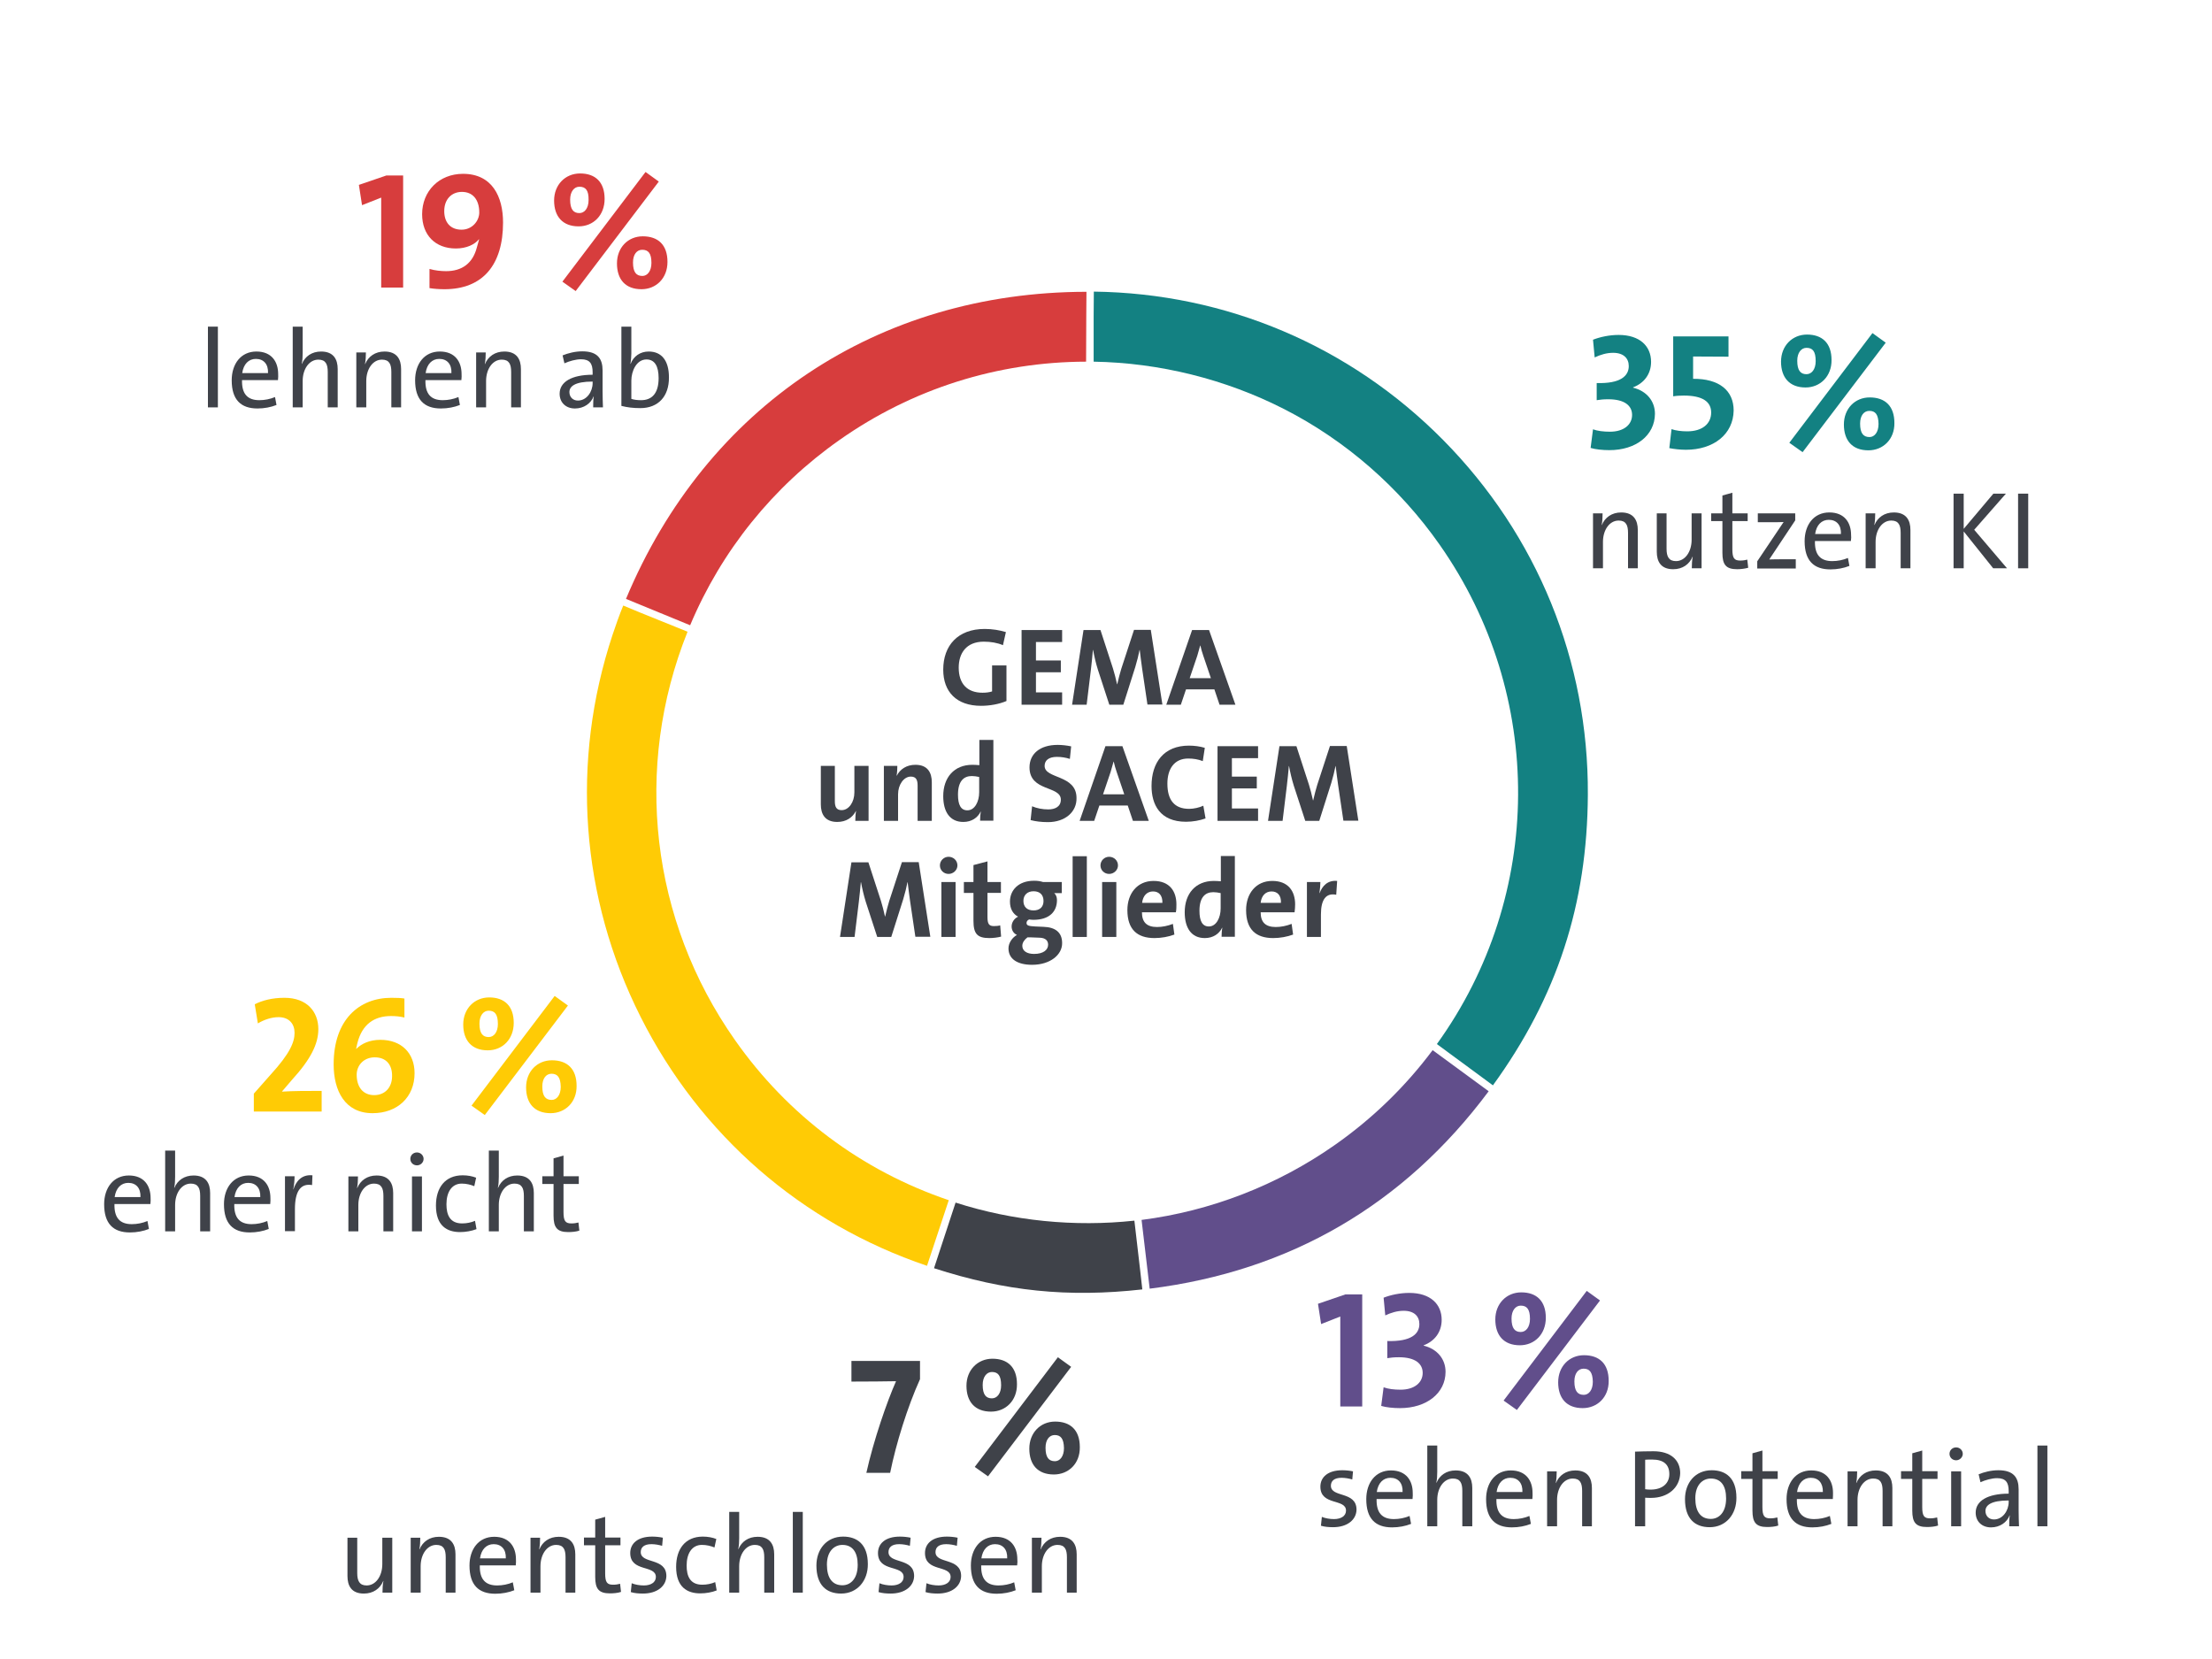 <?xml version="1.0" encoding="UTF-8"?> <svg xmlns="http://www.w3.org/2000/svg" xmlns:xlink="http://www.w3.org/1999/xlink" version="1.1" x="0px" y="0px" viewBox="0 0 1200 900" style="enable-background:new 0 0 1200 900;" xml:space="preserve"> <style type="text/css"> .st0{fill:#FFFFFF;} .st1{fill:#D9E4EA;} .st2{fill:#676F7E;} .st3{clip-path:url(#SVGID_00000034781760859762035780000003566361211441784453_);} .st4{opacity:0.1;} .st5{clip-path:url(#SVGID_00000051380334081872724210000004932259942270915982_);} .st6{fill:#138182;} .st7{clip-path:url(#SVGID_00000065047618074212104560000005885211763461902978_);} .st8{clip-path:url(#SVGID_00000145039846741336620720000006016310082562608281_);} .st9{fill:#3F4249;} .st10{clip-path:url(#SVGID_00000011016049125057422890000004256110393394171808_);} .st11{fill:none;stroke:#138182;stroke-width:9.242;stroke-miterlimit:10;} .st12{fill:none;stroke:#614E8B;stroke-width:7.701;stroke-miterlimit:10;} .st13{fill:#614E8B;} .st14{fill:#06B3FF;} .st15{stroke:#000000;stroke-width:0.404;stroke-miterlimit:10;} .st16{fill:#808080;stroke:#000000;stroke-width:0.5;stroke-miterlimit:10;} .st17{fill:#DFDFDF;stroke:#000000;stroke-width:0.5;stroke-miterlimit:10;} .st18{stroke:#000000;stroke-width:0.5;stroke-miterlimit:10;} .st19{fill:#FFCB05;} .st20{fill:#D73D3D;} .st21{fill:none;stroke:#3F4249;stroke-width:2;stroke-miterlimit:10;} .st22{opacity:0.89;fill:#D73D3D;} .st23{opacity:0.4;} .st24{fill:#D8DBE1;} .st25{clip-path:url(#SVGID_00000037672548205126799570000009597907968222512033_);} .st26{fill:none;stroke:#FFCB05;stroke-width:10.315;stroke-miterlimit:10;} .st27{opacity:0.2;} .st28{fill:none;} .st29{clip-path:url(#SVGID_00000119819723317104098500000006209567845603759017_);} .st30{fill:#E80C20;} .st31{fill:#002A94;} .st32{fill:#CF004C;} .st33{clip-path:url(#SVGID_00000063618574679893586660000007252790518218212484_);} .st34{fill:#FFCC00;} .st35{fill:#FF0000;} .st36{fill-rule:evenodd;clip-rule:evenodd;fill:#FFFFFF;} .st37{fill-rule:evenodd;clip-rule:evenodd;} .st38{fill:#EF0000;} .st39{fill-rule:evenodd;clip-rule:evenodd;fill:#CC0000;} .st40{fill-rule:evenodd;clip-rule:evenodd;fill:none;stroke:#D6D6D6;stroke-width:1.346;stroke-miterlimit:3.864;} .st41{fill:#CC0000;} .st42{clip-path:url(#SVGID_00000092455305235618511520000002949497113812765872_);} .st43{clip-path:url(#SVGID_00000070110808621432096500000009302718706675442338_);} .st44{fill-rule:evenodd;clip-rule:evenodd;fill:none;stroke:#D6D6D6;stroke-width:1.156;stroke-miterlimit:3.864;} </style> <g id="Ebene_3"> <rect x="-25" y="-18.8" class="st0" width="1250" height="937.5"></rect> </g> <g id="Screenshots"> </g> <g id="Kommentare"> <g> <path class="st6" d="M873.1,244.2c-3.7,0-7.6-0.4-10.2-1.2l1.3-10.1c2.4,0.9,5.7,1.3,9.2,1.3c7.6,0,12-3.9,12-9.1 c0-4.9-3.9-8.5-12.9-8.5c-2.6,0-4.6,0.2-6.3,0.5v-9.3c13,0.4,17.4-3.9,17.4-9.2c0-4.2-2.8-7.2-8.5-7.2c-3.5,0-6.8,1-10,2.5 l-0.9-9.6c3.8-1.5,8.9-2.6,13.9-2.6c11.6,0,17.6,6.2,17.6,14.6c0,6.7-3.9,11.6-9.7,13.8l-0.1,0.2c7.4,1.8,11.9,7.3,11.9,14.2 C897.7,236.2,887.5,244.2,873.1,244.2z"></path> <path class="st6" d="M914.6,244c-3,0-6.6-0.4-9-0.9l1.2-10.3c2.2,0.8,5.3,1.2,8.5,1.2c8.2,0,13-4.1,13-10.2 c0-5.9-4.7-9.2-14.8-9.2c-2,0-4,0.1-5.8,0.4v-32.5h30v11l-19.2-0.1v12.1c14.1-0.1,22,6.3,22,17.2C940.3,235.6,929.6,244,914.6,244 z"></path> <path class="st6" d="M979.5,210.2c-8.7,0-13.3-5.4-13.3-14s6.1-14.7,14.1-14.7c8.2,0,13.3,4.6,13.3,13.8 C993.7,204.1,987.5,210.2,979.5,210.2z M977.9,245.3l-7.2-5.1l45.1-59.5l7.2,5.2L977.9,245.3z M980,188.7c-2.8,0-5,2.6-5,7 c0,5.3,1.8,7.3,5,7.3c2.8,0,5-2.6,5-7.1C985,190.5,983.3,188.7,980,188.7z M1013.6,244.3c-8.7,0-13.3-5.3-13.3-14 c0-8.6,6-14.7,14-14.7c8.3,0,13.4,4.6,13.4,13.9C1027.8,238.3,1021.6,244.3,1013.6,244.3z M1014.1,222.9c-2.9,0-5,2.5-5,6.9 c0,5.3,1.8,7.3,5.1,7.3c2.7,0,4.9-2.6,4.9-7.1C1019,224.7,1017.3,222.9,1014.1,222.9z"></path> <path class="st9" d="M883.2,308.3v-19.2c0-4.2-1.1-6.7-5.1-6.7c-4.9,0-8.5,5-8.5,11.6v14.3h-5.4v-29.8h5.2c0,1.8-0.1,4.5-0.5,6.3 h0.1c1.7-4.1,5.4-6.8,10.5-6.8c6.8,0,9,4.3,9,9.5v20.8H883.2z"></path> <path class="st9" d="M917.8,308.3c0-1.8,0.1-4.5,0.5-6.3h-0.1c-1.7,4.1-5.4,6.8-10.5,6.8c-6.8,0-8.9-4.3-8.9-9.5v-20.8h5.3v19.2 c0,4.2,1.2,6.7,5.1,6.7c4.9,0,8.5-5,8.5-11.6v-14.3h5.4v29.8H917.8z"></path> <path class="st9" d="M942.4,308.8c-6.1,0-8-2.5-8-8.9v-17.2h-6.1v-4.2h6.1v-9.7l5.4-1.5v11.2h8.3v4.2h-8.3v15.2 c0,4.9,1,6.2,4.3,6.2c1.4,0,2.7-0.2,3.8-0.5l0.5,4.4C946.7,308.5,944.3,308.8,942.4,308.8z"></path> <path class="st9" d="M953.3,308.3v-3.8l14.3-21.3c-1.7,0.1-4.6,0.1-7.9,0.1h-6.1v-4.8h20.3v3.8l-14.1,21.2 c1.6-0.1,5.5-0.1,8.1-0.1h6.3v5H953.3z"></path> <path class="st9" d="M1004.1,293.5h-19.5c-0.2,7.4,2.9,10.9,9.4,10.9c2.9,0,5.9-0.6,8.5-1.7l0.8,4.3c-3,1.2-6.6,1.9-10.3,1.9 c-9.1,0-14-4.8-14-15.3c0-8.9,5-15.6,13.4-15.6c8.3,0,11.8,5.6,11.8,12.2C1004.3,290.9,1004.3,292.3,1004.1,293.5z M992.1,282 c-3.9,0-6.7,2.8-7.4,7.7h14C998.9,284.8,996.3,282,992.1,282z"></path> <path class="st9" d="M1031.1,308.3v-19.2c0-4.2-1.1-6.7-5.1-6.7c-4.9,0-8.5,5-8.5,11.6v14.3h-5.4v-29.8h5.2c0,1.8-0.1,4.5-0.5,6.3 h0.1c1.7-4.1,5.4-6.8,10.5-6.8c6.8,0,9,4.3,9,9.5v20.8H1031.1z"></path> <path class="st9" d="M1081.3,308.3l-16-20v20h-5.5v-40.5h5.5v19.1l16.1-19.1h6.8l-17.2,19.6l17.8,20.9H1081.3z"></path> <path class="st9" d="M1094.8,308.3v-40.5h5.5v40.5H1094.8z"></path> </g> <g> <path class="st20" d="M206.8,156v-48.8l-10.4,4.1l-1.7-11l14.9-5.1h9.1V156H206.8z"></path> <path class="st20" d="M241.1,156.9c-2.8,0-5.6-0.2-8.1-0.6v-10.4c3.1,0.9,6.4,1.2,9,1.2c8.7,0,14.5-4.3,16.7-12.9 c0.5-1.5,0.8-3.1,1.2-4.3l-0.1-0.1c-2.2,2.8-6.7,5-12.5,5c-11.2,0-18.3-7.3-18.3-18.6c0-12.5,9.2-21.9,22.2-21.9 c15.8,0,21.7,12.4,21.7,26.4C272.9,143.6,262,156.9,241.1,156.9z M250.6,104.1c-5.7,0-9.6,4.1-9.6,10.4c0,6,3.2,10.1,9.4,10.1 c5.9,0,9.6-4.9,9.6-9.3C260,108.2,256.4,104.1,250.6,104.1z"></path> <path class="st20" d="M313.9,122.8c-8.7,0-13.3-5.4-13.3-14s6.1-14.7,14.1-14.7c8.2,0,13.3,4.6,13.3,13.8 C328,116.8,321.9,122.8,313.9,122.8z M312.3,157.9l-7.2-5.1l45.1-59.5l7.2,5.2L312.3,157.9z M314.3,101.3c-2.8,0-5,2.6-5,7 c0,5.3,1.8,7.3,5,7.3c2.8,0,5-2.6,5-7.1C319.4,103.2,317.7,101.3,314.3,101.3z M348,156.9c-8.7,0-13.3-5.3-13.3-14 c0-8.6,6-14.7,14-14.7c8.3,0,13.4,4.6,13.4,13.9C362.1,151,355.9,156.9,348,156.9z M348.4,135.5c-2.9,0-5,2.5-5,6.9 c0,5.3,1.8,7.3,5.1,7.3c2.7,0,4.9-2.6,4.9-7.1C353.4,137.4,351.7,135.5,348.4,135.5z"></path> <path class="st9" d="M112.8,221v-43.8h5.4V221H112.8z"></path> <path class="st9" d="M150.8,206.2h-19.5c-0.2,7.4,2.9,10.9,9.4,10.9c2.9,0,5.9-0.6,8.5-1.7l0.8,4.3c-3,1.2-6.6,1.9-10.3,1.9 c-9.1,0-14-4.8-14-15.3c0-8.9,5-15.6,13.4-15.6c8.3,0,11.8,5.6,11.8,12.2C151,203.6,150.9,205,150.8,206.2z M138.8,194.7 c-3.9,0-6.7,2.8-7.4,7.7h14C145.6,197.5,143,194.7,138.8,194.7z"></path> <path class="st9" d="M177.8,221v-19.2c0-4.2-1.1-6.7-5.1-6.7c-4.9,0-8.5,5-8.5,11.6V221h-5.4v-43.8h5.4v14.2 c0,1.9-0.1,4.3-0.5,5.9l0.1,0.1c1.7-4.1,5.4-6.7,10.4-6.7c6.8,0,9,4.3,9,9.5V221H177.8z"></path> <path class="st9" d="M212.3,221v-19.2c0-4.2-1.1-6.7-5.1-6.7c-4.9,0-8.5,5-8.5,11.6V221h-5.4v-29.8h5.2c0,1.8-0.1,4.5-0.5,6.3h0.1 c1.7-4.1,5.4-6.8,10.5-6.8c6.8,0,9,4.3,9,9.5V221H212.3z"></path> <path class="st9" d="M250.3,206.2h-19.5c-0.2,7.4,2.9,10.9,9.4,10.9c2.9,0,5.9-0.6,8.5-1.7l0.8,4.3c-3,1.2-6.6,1.9-10.3,1.9 c-9.1,0-14-4.8-14-15.3c0-8.9,5-15.6,13.4-15.6c8.3,0,11.8,5.6,11.8,12.2C250.5,203.6,250.4,205,250.3,206.2z M238.3,194.7 c-3.9,0-6.7,2.8-7.4,7.7h14C245.1,197.5,242.5,194.7,238.3,194.7z"></path> <path class="st9" d="M277.3,221v-19.2c0-4.2-1.1-6.7-5.1-6.7c-4.9,0-8.5,5-8.5,11.6V221h-5.4v-29.8h5.2c0,1.8-0.1,4.5-0.5,6.3h0.1 c1.7-4.1,5.4-6.8,10.5-6.8c6.8,0,9,4.3,9,9.5V221H277.3z"></path> <path class="st9" d="M321.8,221c0-2.1,0-4.3,0.3-5.9H322c-1.4,3.7-5.2,6.5-10.1,6.5c-4.9,0-8.3-3.2-8.3-8 c0-6.4,6.5-10.3,17.9-10.3v-1.4c0-4.7-1.6-7-6.3-7c-2.8,0-6.4,1-9,2.2l-1-4.3c2.9-1.2,6.8-2.2,10.7-2.2c8.3,0,11,4,11,10.4v11.4 c0,2.8,0.1,6,0.2,8.6H321.8z M321.5,207c-9.8,0-12.6,2.7-12.6,5.7c0,2.6,1.8,4.6,4.6,4.6c4.8,0,8-4.8,8-9.5V207z"></path> <path class="st9" d="M347.4,221.4c-4.1,0-7.1-0.4-10.3-1.2v-43h5.4v14.5c0,1.7-0.2,4.1-0.5,5.6l0.1,0.1c1.6-4.2,5.3-6.7,9.8-6.7 c7,0,11,4.9,11,14C363,215.1,357,221.4,347.4,221.4z M350.7,195c-5.4,0-8.2,6.3-8.2,11.5v9.9c1.6,0.5,3.2,0.7,5.3,0.7 c5.6,0,9.5-3.4,9.5-12C357.3,198.7,355.2,195,350.7,195z"></path> </g> <g> <path class="st19" d="M137.7,603v-9.7l9.1-10.3c10.6-11.6,13-17.7,13-22.7c0-4.8-2.9-8.5-8.7-8.5c-3.9,0-8.1,1.5-11.2,3.4 l-1.7-10.4c4-2,9.3-3.5,16.1-3.5c12.3,0,18.4,7.6,18.4,17c0,7.9-4,16.2-14.3,27.5l-5.4,6.3v0.1c6.3-0.4,13.3-0.4,21.5-0.4V603 H137.7z"></path> <path class="st19" d="M202.1,603.9c-15,0-21.1-12.2-21.1-26.5c0-24.2,13.8-36.1,31.3-36.1c3,0,5.4,0.1,7.1,0.4v10.3 c-2.5-0.6-4.8-0.8-7.3-0.8c-9,0-15.6,4.4-18.2,14.6c-0.3,1.2-0.5,2.3-0.7,3.1l0.1,0.1c2.8-2.8,7.2-4.9,13-4.9 c11.6,0,18.6,7.3,18.6,18.1C224.9,595.2,215.6,603.9,202.1,603.9z M203.3,573.6c-6,0-9.8,4.4-9.8,9.4c0,6.7,3.4,11.1,9.5,11.1 c5.9,0,9.7-4.2,9.7-10.3C212.8,577.6,209.5,573.6,203.3,573.6z"></path> <path class="st19" d="M264.6,569.8c-8.7,0-13.3-5.4-13.3-14s6.1-14.7,14.1-14.7c8.2,0,13.3,4.6,13.3,13.8 C278.7,563.8,272.6,569.8,264.6,569.8z M263,604.9l-7.2-5.1l45.1-59.5l7.2,5.2L263,604.9z M265.1,548.3c-2.8,0-5,2.6-5,7 c0,5.3,1.8,7.3,5,7.3c2.8,0,5-2.6,5-7.1C270.1,550.2,268.4,548.3,265.1,548.3z M298.7,603.9c-8.7,0-13.3-5.3-13.3-14 c0-8.6,6-14.7,14-14.7c8.3,0,13.4,4.6,13.4,13.9C312.9,598,306.6,603.9,298.7,603.9z M299.2,582.5c-2.9,0-5,2.5-5,6.9 c0,5.3,1.8,7.3,5.1,7.3c2.7,0,4.9-2.6,4.9-7.1C304.1,584.4,302.4,582.5,299.2,582.5z"></path> <path class="st9" d="M81.6,653.2H62.1c-0.2,7.4,2.9,10.9,9.4,10.9c2.9,0,5.9-0.6,8.5-1.7l0.8,4.3c-3,1.2-6.6,1.9-10.3,1.9 c-9.1,0-14-4.8-14-15.3c0-8.9,5-15.6,13.4-15.6c8.3,0,11.8,5.6,11.8,12.2C81.8,650.6,81.7,652,81.6,653.2z M69.6,641.7 c-3.9,0-6.7,2.8-7.4,7.7h14C76.4,644.5,73.8,641.7,69.6,641.7z"></path> <path class="st9" d="M108.6,668v-19.2c0-4.2-1.1-6.7-5.1-6.7c-4.9,0-8.5,5-8.5,11.6V668h-5.4v-43.8h5.4v14.2 c0,1.9-0.1,4.3-0.5,5.9l0.1,0.1c1.7-4.1,5.4-6.7,10.4-6.7c6.8,0,9,4.3,9,9.5V668H108.6z"></path> <path class="st9" d="M146.6,653.2h-19.5c-0.2,7.4,2.9,10.9,9.4,10.9c2.9,0,5.9-0.6,8.5-1.7l0.8,4.3c-3,1.2-6.6,1.9-10.3,1.9 c-9.1,0-14-4.8-14-15.3c0-8.9,5-15.6,13.4-15.6c8.3,0,11.8,5.6,11.8,12.2C146.8,650.6,146.7,652,146.6,653.2z M134.6,641.7 c-3.9,0-6.7,2.8-7.4,7.7h14C141.4,644.5,138.8,641.7,134.6,641.7z"></path> <path class="st9" d="M169.3,642.9c-6.3-1.1-9.3,3.5-9.3,13v12h-5.4v-29.8h5.2c0,1.9-0.2,4.6-0.7,7.1h0.1c1.3-4.1,4.3-8.2,10.3-7.6 L169.3,642.9z"></path> <path class="st9" d="M208,668v-19.2c0-4.2-1.1-6.7-5.1-6.7c-4.9,0-8.5,5-8.5,11.6V668H189v-29.8h5.2c0,1.8-0.1,4.5-0.5,6.3h0.1 c1.7-4.1,5.4-6.8,10.5-6.8c6.8,0,9,4.3,9,9.5V668H208z"></path> <path class="st9" d="M226.2,632.2c-2,0-3.6-1.5-3.6-3.5s1.6-3.5,3.6-3.5c2,0,3.6,1.6,3.6,3.5C229.8,630.6,228.2,632.2,226.2,632.2 z M223.5,668v-29.8h5.4V668H223.5z"></path> <path class="st9" d="M249.6,668.4c-7.1,0-13.1-3.4-13.1-14.4c0-9.6,4.9-16.4,14.5-16.4c2.7,0,5.3,0.5,7.3,1.3l-1,4.6 c-1.9-0.8-4.3-1.4-6.8-1.4c-5.4,0-8.3,4.6-8.3,11.2c0,5.8,1.9,10.4,8.5,10.4c2.5,0,4.9-0.5,7-1.4l0.8,4.5 C255.9,667.8,252.6,668.4,249.6,668.4z"></path> <path class="st9" d="M284.2,668v-19.2c0-4.2-1.1-6.7-5.1-6.7c-4.9,0-8.5,5-8.5,11.6V668h-5.4v-43.8h5.4v14.2 c0,1.9-0.1,4.3-0.5,5.9l0.1,0.1c1.7-4.1,5.4-6.7,10.4-6.7c6.8,0,9,4.3,9,9.5V668H284.2z"></path> <path class="st9" d="M308.3,668.4c-6.1,0-8-2.5-8-8.9v-17.2h-6.1v-4.2h6.1v-9.7l5.4-1.5v11.2h8.3v4.2h-8.3v15.2 c0,4.9,1,6.2,4.3,6.2c1.4,0,2.7-0.2,3.8-0.5l0.5,4.4C312.6,668.2,310.2,668.4,308.3,668.4z"></path> </g> <g> <path class="st13" d="M727.1,763v-48.8l-10.4,4.1l-1.7-11l14.9-5.1h9.1V763H727.1z"></path> <path class="st13" d="M759.5,763.9c-3.7,0-7.6-0.4-10.2-1.2l1.3-10.1c2.4,0.9,5.7,1.3,9.2,1.3c7.6,0,12-3.9,12-9.1 c0-4.9-3.9-8.5-12.9-8.5c-2.6,0-4.6,0.2-6.3,0.5v-9.3c13,0.4,17.4-3.9,17.4-9.2c0-4.2-2.8-7.2-8.5-7.2c-3.5,0-6.8,1-10,2.5 l-0.9-9.6c3.8-1.5,8.9-2.6,13.9-2.6c11.6,0,17.6,6.2,17.6,14.6c0,6.7-3.9,11.6-9.7,13.8l-0.1,0.2c7.4,1.8,11.9,7.3,11.9,14.2 C784.2,755.8,773.9,763.9,759.5,763.9z"></path> <path class="st13" d="M824.5,729.8c-8.7,0-13.3-5.4-13.3-14s6.1-14.7,14.1-14.7c8.2,0,13.3,4.6,13.3,13.8 C838.6,723.8,832.5,729.8,824.5,729.8z M822.9,764.9l-7.2-5.1l45.1-59.5l7.2,5.2L822.9,764.9z M825,708.3c-2.8,0-5,2.6-5,7 c0,5.3,1.8,7.3,5,7.3c2.8,0,5-2.6,5-7.1C830,710.2,828.3,708.3,825,708.3z M858.6,763.9c-8.7,0-13.3-5.3-13.3-14 c0-8.6,6-14.7,14-14.7c8.3,0,13.4,4.6,13.4,13.9C872.8,758,866.5,763.9,858.6,763.9z M859.1,742.5c-2.9,0-5,2.5-5,6.9 c0,5.3,1.8,7.3,5.1,7.3c2.7,0,4.9-2.6,4.9-7.1C864,744.4,862.3,742.5,859.1,742.5z"></path> <path class="st9" d="M723.2,828.5c-2.3,0-4.7-0.2-6.6-0.8l0.5-4.8c1.9,0.8,4.4,1.2,6.6,1.2c3.8,0,6.5-1.7,6.5-4.6 c0-6.7-13.9-2.5-13.9-13c0-5.1,4-8.9,11.9-8.9c1.8,0,4,0.2,5.8,0.6l-0.4,4.4c-1.7-0.5-3.8-0.9-5.8-0.9c-4,0-5.8,1.7-5.8,4.3 c0,6.6,13.9,2.8,13.9,13C735.8,824.4,731,828.5,723.2,828.5z"></path> <path class="st9" d="M766.3,813.2h-19.5c-0.2,7.4,2.9,10.9,9.4,10.9c2.9,0,5.9-0.6,8.5-1.7l0.8,4.3c-3,1.2-6.6,1.9-10.3,1.9 c-9.1,0-14-4.8-14-15.3c0-8.9,5-15.6,13.4-15.6c8.3,0,11.8,5.6,11.8,12.2C766.5,810.6,766.4,812,766.3,813.2z M754.3,801.7 c-3.9,0-6.7,2.8-7.4,7.7h14C761.1,804.5,758.5,801.7,754.3,801.7z"></path> <path class="st9" d="M793.3,828v-19.2c0-4.2-1.1-6.7-5.1-6.7c-4.9,0-8.5,5-8.5,11.6V828h-5.4v-43.8h5.4v14.2 c0,1.9-0.1,4.3-0.5,5.9l0.1,0.1c1.7-4.1,5.4-6.7,10.4-6.7c6.8,0,9,4.3,9,9.5V828H793.3z"></path> <path class="st9" d="M831.3,813.2h-19.5c-0.2,7.4,2.9,10.9,9.4,10.9c2.9,0,5.9-0.6,8.5-1.7l0.8,4.3c-3,1.2-6.6,1.9-10.3,1.9 c-9.1,0-14-4.8-14-15.3c0-8.9,5-15.6,13.4-15.6c8.3,0,11.8,5.6,11.8,12.2C831.5,810.6,831.4,812,831.3,813.2z M819.3,801.7 c-3.9,0-6.7,2.8-7.4,7.7h14C826.1,804.5,823.5,801.7,819.3,801.7z"></path> <path class="st9" d="M858.3,828v-19.2c0-4.2-1.1-6.7-5.1-6.7c-4.9,0-8.5,5-8.5,11.6V828h-5.4v-29.8h5.2c0,1.8-0.1,4.5-0.5,6.3h0.1 c1.7-4.1,5.4-6.8,10.5-6.8c6.8,0,9,4.3,9,9.5V828H858.3z"></path> <path class="st9" d="M895.7,812.6c-1,0-2.2,0-3.2-0.1V828h-5.5v-40.5c3-0.1,6.3-0.2,10-0.2c9.3,0,14.5,4.7,14.5,11.9 C911.3,807,904.9,812.6,895.7,812.6z M896.3,791.8c-1.5,0-2.7,0-3.8,0.1v16c1,0.2,2.2,0.2,3.3,0.2c6-0.1,9.8-3.3,9.8-8.4 C905.6,794.6,902.6,791.8,896.3,791.8z"></path> <path class="st9" d="M927.5,828.5c-8.1,0-13.4-4.7-13.4-15.2c0-8.8,5.5-15.7,14.5-15.7c7.6,0,13.4,4.2,13.4,14.9 C942.1,821.5,936.3,828.5,927.5,828.5z M928.1,802.1c-4.3,0-8.4,3.3-8.4,10.7c0,7.2,2.9,11.2,8.4,11.2c4.4,0,8.3-3.5,8.3-11.1 C936.4,806.1,933.7,802.1,928.1,802.1z"></path> <path class="st9" d="M958.7,828.4c-6.1,0-8-2.5-8-8.9v-17.2h-6.1v-4.2h6.1v-9.7l5.4-1.5v11.2h8.3v4.2h-8.3v15.2 c0,4.9,1,6.2,4.3,6.2c1.4,0,2.7-0.2,3.8-0.5l0.5,4.4C963,828.2,960.7,828.4,958.7,828.4z"></path> <path class="st9" d="M994.3,813.2h-19.5c-0.2,7.4,2.9,10.9,9.4,10.9c2.9,0,5.9-0.6,8.5-1.7l0.8,4.3c-3,1.2-6.6,1.9-10.3,1.9 c-9.1,0-14-4.8-14-15.3c0-8.9,5-15.6,13.4-15.6c8.3,0,11.8,5.6,11.8,12.2C994.4,810.6,994.4,812,994.3,813.2z M982.3,801.7 c-3.9,0-6.7,2.8-7.4,7.7h14C989,804.5,986.5,801.7,982.3,801.7z"></path> <path class="st9" d="M1021.3,828v-19.2c0-4.2-1.1-6.7-5.1-6.7c-4.9,0-8.5,5-8.5,11.6V828h-5.4v-29.8h5.2c0,1.8-0.1,4.5-0.5,6.3 h0.1c1.7-4.1,5.4-6.8,10.5-6.8c6.8,0,9,4.3,9,9.5V828H1021.3z"></path> <path class="st9" d="M1045.4,828.4c-6.1,0-8-2.5-8-8.9v-17.2h-6.1v-4.2h6.1v-9.7l5.4-1.5v11.2h8.3v4.2h-8.3v15.2 c0,4.9,1,6.2,4.3,6.2c1.4,0,2.7-0.2,3.8-0.5l0.5,4.4C1049.6,828.2,1047.3,828.4,1045.4,828.4z"></path> <path class="st9" d="M1061.2,792.2c-2,0-3.6-1.5-3.6-3.5s1.6-3.5,3.6-3.5c2,0,3.6,1.6,3.6,3.5 C1064.8,790.6,1063.1,792.2,1061.2,792.2z M1058.5,828v-29.8h5.4V828H1058.5z"></path> <path class="st9" d="M1090,828c0-2.1,0-4.3,0.3-5.9h-0.1c-1.4,3.7-5.2,6.5-10.1,6.5c-4.9,0-8.3-3.2-8.3-8 c0-6.4,6.5-10.3,17.9-10.3v-1.4c0-4.7-1.6-7-6.3-7c-2.8,0-6.4,1-9,2.2l-1-4.3c2.9-1.2,6.8-2.2,10.7-2.2c8.3,0,11,4,11,10.4v11.4 c0,2.8,0.1,6,0.2,8.6H1090z M1089.7,814c-9.8,0-12.6,2.7-12.6,5.7c0,2.6,1.8,4.6,4.6,4.6c4.8,0,8-4.8,8-9.5V814z"></path> <path class="st9" d="M1105.3,828v-43.8h5.4V828H1105.3z"></path> </g> <g> <path class="st9" d="M482.9,799H470c3.9-17.6,11.2-38.7,16.1-49.7c-3.4,0.1-17,0.2-24.2,0.2v-11.2h37.2v9.9 C492.3,763.2,486.1,783.2,482.9,799z"></path> <path class="st9" d="M537.6,765.8c-8.7,0-13.3-5.4-13.3-14s6.1-14.7,14.1-14.7c8.2,0,13.3,4.6,13.3,13.8 C551.8,759.8,545.6,765.8,537.6,765.8z M536,800.9l-7.2-5.1l45.1-59.5l7.2,5.2L536,800.9z M538.1,744.3c-2.8,0-5,2.6-5,7 c0,5.3,1.8,7.3,5,7.3c2.8,0,5-2.6,5-7.1C543.1,746.2,541.4,744.3,538.1,744.3z M571.7,799.9c-8.7,0-13.3-5.3-13.3-14 c0-8.6,6-14.7,14-14.7c8.3,0,13.4,4.6,13.4,13.9C585.9,794,579.7,799.9,571.7,799.9z M572.2,778.5c-2.9,0-5,2.5-5,6.9 c0,5.3,1.8,7.3,5.1,7.3c2.7,0,4.9-2.6,4.9-7.1C577.1,780.4,575.4,778.5,572.2,778.5z"></path> <path class="st9" d="M207.5,864c0-1.8,0.1-4.5,0.5-6.3h-0.1c-1.7,4.1-5.4,6.8-10.5,6.8c-6.8,0-8.9-4.3-8.9-9.5v-20.8h5.3v19.2 c0,4.2,1.2,6.7,5.1,6.7c4.9,0,8.5-5,8.5-11.6v-14.3h5.4V864H207.5z"></path> <path class="st9" d="M241.8,864v-19.2c0-4.2-1.1-6.7-5.1-6.7c-4.9,0-8.5,5-8.5,11.6V864h-5.4v-29.8h5.2c0,1.8-0.1,4.5-0.5,6.3h0.1 c1.7-4.1,5.4-6.8,10.5-6.8c6.8,0,9,4.3,9,9.5V864H241.8z"></path> <path class="st9" d="M279.8,849.2h-19.5c-0.2,7.4,2.9,10.9,9.4,10.9c2.9,0,5.9-0.6,8.5-1.7l0.8,4.3c-3,1.2-6.6,1.9-10.3,1.9 c-9.1,0-14-4.8-14-15.3c0-8.9,5-15.6,13.4-15.6c8.3,0,11.8,5.6,11.8,12.2C280,846.6,279.9,848,279.8,849.2z M267.8,837.7 c-3.9,0-6.7,2.8-7.4,7.7h14C274.6,840.5,272,837.7,267.8,837.7z"></path> <path class="st9" d="M306.8,864v-19.2c0-4.2-1.1-6.7-5.1-6.7c-4.9,0-8.5,5-8.5,11.6V864h-5.4v-29.8h5.2c0,1.8-0.1,4.5-0.5,6.3h0.1 c1.7-4.1,5.4-6.8,10.5-6.8c6.8,0,9,4.3,9,9.5V864H306.8z"></path> <path class="st9" d="M330.9,864.4c-6.1,0-8-2.5-8-8.9v-17.2h-6.1v-4.2h6.1v-9.7l5.4-1.5v11.2h8.3v4.2h-8.3v15.2 c0,4.9,1,6.2,4.3,6.2c1.4,0,2.7-0.2,3.8-0.5l0.5,4.4C335.2,864.2,332.8,864.4,330.9,864.4z"></path> <path class="st9" d="M348.8,864.5c-2.3,0-4.7-0.2-6.6-0.8l0.5-4.8c1.9,0.8,4.4,1.2,6.6,1.2c3.8,0,6.5-1.7,6.5-4.6 c0-6.7-13.9-2.5-13.9-13c0-5.1,4-8.9,11.9-8.9c1.8,0,4,0.2,5.8,0.6l-0.4,4.4c-1.7-0.5-3.8-0.9-5.8-0.9c-4,0-5.8,1.7-5.8,4.3 c0,6.6,13.9,2.8,13.9,13C361.4,860.4,356.6,864.5,348.8,864.5z"></path> <path class="st9" d="M379.9,864.4c-7.1,0-13.1-3.4-13.1-14.4c0-9.6,4.9-16.4,14.5-16.4c2.7,0,5.3,0.5,7.3,1.3l-1,4.6 c-1.9-0.8-4.3-1.4-6.8-1.4c-5.4,0-8.3,4.6-8.3,11.2c0,5.8,1.9,10.4,8.5,10.4c2.5,0,4.9-0.5,7-1.4l0.8,4.5 C386.3,863.8,383,864.4,379.9,864.4z"></path> <path class="st9" d="M414.6,864v-19.2c0-4.2-1.1-6.7-5.1-6.7c-4.9,0-8.5,5-8.5,11.6V864h-5.4v-43.8h5.4v14.2 c0,1.9-0.1,4.3-0.5,5.9l0.1,0.1c1.7-4.1,5.4-6.7,10.4-6.7c6.8,0,9,4.3,9,9.5V864H414.6z"></path> <path class="st9" d="M430.1,864v-43.8h5.4V864H430.1z"></path> <path class="st9" d="M456.3,864.5c-8.1,0-13.4-4.7-13.4-15.2c0-8.8,5.5-15.7,14.5-15.7c7.6,0,13.4,4.2,13.4,14.9 C470.9,857.5,465.1,864.5,456.3,864.5z M457,838.1c-4.3,0-8.4,3.3-8.4,10.7c0,7.2,2.9,11.2,8.4,11.2c4.4,0,8.3-3.5,8.3-11.1 C465.3,842.1,462.5,838.1,457,838.1z"></path> <path class="st9" d="M483.2,864.5c-2.3,0-4.7-0.2-6.6-0.8l0.5-4.8c1.9,0.8,4.4,1.2,6.6,1.2c3.8,0,6.5-1.7,6.5-4.6 c0-6.7-13.9-2.5-13.9-13c0-5.1,4-8.9,11.9-8.9c1.8,0,4,0.2,5.8,0.6l-0.4,4.4c-1.7-0.5-3.8-0.9-5.8-0.9c-4,0-5.8,1.7-5.8,4.3 c0,6.6,13.9,2.8,13.9,13C495.8,860.4,491,864.5,483.2,864.5z"></path> <path class="st9" d="M508.7,864.5c-2.3,0-4.7-0.2-6.6-0.8l0.5-4.8c1.9,0.8,4.4,1.2,6.6,1.2c3.8,0,6.5-1.7,6.5-4.6 c0-6.7-13.9-2.5-13.9-13c0-5.1,4-8.9,11.9-8.9c1.8,0,4,0.2,5.8,0.6l-0.4,4.4c-1.7-0.5-3.8-0.9-5.8-0.9c-4,0-5.8,1.7-5.8,4.3 c0,6.6,13.9,2.8,13.9,13C521.3,860.4,516.5,864.5,508.7,864.5z"></path> <path class="st9" d="M551.8,849.2h-19.5c-0.2,7.4,2.9,10.9,9.4,10.9c2.9,0,5.9-0.6,8.5-1.7l0.8,4.3c-3,1.2-6.6,1.9-10.3,1.9 c-9.1,0-14-4.8-14-15.3c0-8.9,5-15.6,13.4-15.6c8.3,0,11.8,5.6,11.8,12.2C552,846.6,552,848,551.8,849.2z M539.8,837.7 c-3.9,0-6.7,2.8-7.4,7.7h14C546.6,840.5,544,837.7,539.8,837.7z"></path> <path class="st9" d="M578.8,864v-19.2c0-4.2-1.1-6.7-5.1-6.7c-4.9,0-8.5,5-8.5,11.6V864h-5.4v-29.8h5.2c0,1.8-0.1,4.5-0.5,6.3h0.1 c1.7-4.1,5.4-6.8,10.5-6.8c6.8,0,9,4.3,9,9.5V864H578.8z"></path> </g> <g> <path class="st19" d="M338.1,328.5c-2.1,5.1-4.1,10.8-5.8,15.9c-22.8,68.8-17.4,142.4,15.2,207.2 c32.3,64.2,87.4,112.1,155.4,135.1l11.8-35.6c-47.2-16-87.3-46-116-86.9c-45.7-65-55.3-147.7-25.7-221.5L347,332.2L338.1,328.5z"></path> <path class="st9" d="M518.4,652.4L506.7,688c38.6,12.5,72.7,16,113,11.5l-1.1-9.8l-3.2-27.5C582.9,665.7,549.5,662.4,518.4,652.4z "></path> <path class="st13" d="M807.6,592l-30.4-22.3c-14.8,19.8-32.6,37.1-53,51.4C693,643,656.8,657,619.3,661.8l4.4,37.3 C699.8,689.6,761.7,653.6,807.6,592z"></path> <path class="st6" d="M593.3,196.2c35.8,0.6,71.5,9.5,103.3,25.7c33.5,17.1,62.7,42.6,84.4,73.6c57.3,81.6,56.7,190.2-1.5,270.9 l25.4,18.7l5,3.7c34.8-48,51.2-98.2,51.5-157.7c0.4-72.5-27.5-140.8-78.5-192.4c-50.5-51.1-117.8-79.6-189.5-80.5l-0.1,13.1 L593.3,196.2z"></path> <path class="st20" d="M455.4,238.7c39.5-27.8,85.8-42.4,133.8-42.5l0.1-24.5l0.1-13.4c-113.1,0.1-206.2,62.2-249.8,166.6l18,7.4 l16.8,6.9C391.4,298.7,419.4,264,455.4,238.7z"></path> </g> <g> <path class="st9" d="M532.2,382.9c-13.3,0-20.5-7.6-20.5-19.6c0-13.1,7.9-22.1,22.5-22.1c4.2,0,8.2,0.7,11.5,1.7l-1.6,7.1 c-3.1-1.3-6.6-1.9-10.4-1.9c-9.6,0-13.6,6.4-13.6,14.1c0,8.6,4.5,13.6,12.9,13.6c1.9,0,3.6-0.2,5.2-0.7v-14.1h7.8v19.3 C542,382,537,382.9,532.2,382.9z"></path> <path class="st9" d="M554.2,382.3v-40.5h22v6.5H562v10h13.5v6.4H562v10.9h14.2v6.7H554.2z"></path> <path class="st9" d="M622.5,382.3l-2.9-19.6c-0.5-3.7-1-7.3-1.3-10.1h-0.1c-0.5,2.6-1.3,5.9-2.3,9.2l-6.5,20.5h-7.6l-6.2-19 c-1.1-3.5-2-7.4-2.6-10.7h-0.1c-0.3,3.6-0.7,7.3-1.1,10.8l-2.3,18.9h-7.9l6.2-40.5h9.2l6.8,20.9c0.7,2.2,1.6,5.7,2.2,8.5h0.1 c0.7-3.1,1.5-6.1,2.2-8.4l6.9-21.1h9.1l6.3,40.5H622.5z"></path> <path class="st9" d="M661.6,382.3l-2.8-8.3h-15.4l-2.8,8.3h-7.9l14-40.5h9.2l14.3,40.5H661.6z M652.8,355.8 c-0.7-2-1.2-3.8-1.6-5.6h-0.1c-0.5,1.8-1,3.6-1.6,5.6l-4.1,12.1h11.5L652.8,355.8z"></path> <path class="st9" d="M464,445.3c0-1.4,0.1-3.8,0.4-5.3h-0.1c-1.8,3.5-5.2,5.9-10.1,5.9c-6.7,0-8.9-4.3-8.9-9.5v-20.9h7.6v19.1 c0,3.1,0.8,4.9,3.7,4.9c3.9,0,6.9-4.4,6.9-9.6v-14.4h7.7v29.8H464z"></path> <path class="st9" d="M497.8,445.3v-19.1c0-3.1-0.8-4.9-3.7-4.9c-3.8,0-6.9,4.4-6.9,9.6v14.4h-7.7v-29.8h7.3c0,1.4-0.1,3.8-0.4,5.3 h0.1c1.8-3.5,5.3-5.9,10.1-5.9c6.7,0,8.9,4.3,8.9,9.5v20.9H497.8z"></path> <path class="st9" d="M531.7,445.3c0-1.4,0.1-3.4,0.4-5H532c-1.6,3.3-4.9,5.6-9.4,5.6c-7.3,0-10.9-5.5-10.9-14 c0-10.1,5.9-17,15.8-17c1.3,0,2.5,0.1,3.8,0.2v-13.7h7.6v43.8H531.7z M531.2,421.5c-1.4-0.3-2.7-0.5-4-0.5 c-4.4,0-7.5,2.8-7.5,10.1c0,5.6,1.6,8.5,5.1,8.5c4,0,6.4-4.7,6.4-9.8V421.5z"></path> <path class="st9" d="M568.5,446c-3.6,0-6.7-0.4-9.4-1.1l0.8-7.5c2.6,1.1,5.6,1.7,8.8,1.7c3.7,0,6.8-1.5,6.8-5.3 c0-7.7-17-4.2-17-17.5c0-7.2,5.5-12.2,15.3-12.2c2.2,0,5,0.3,7.3,0.8l-0.7,6.8c-2.2-0.7-4.6-1.1-7-1.1c-4.6,0-6.7,2-6.7,4.9 c0,7.2,17.3,4.6,17.3,17.4C584.2,440.4,577.9,446,568.5,446z"></path> <path class="st9" d="M614.6,445.3l-2.8-8.3h-15.4l-2.8,8.3h-7.9l14-40.5h9.2l14.3,40.5H614.6z M605.8,418.8 c-0.7-2-1.2-3.8-1.6-5.6h-0.1c-0.5,1.8-1,3.6-1.6,5.6l-4.1,12.1h11.5L605.8,418.8z"></path> <path class="st9" d="M643.4,445.8c-14.2,0-18.7-9.4-18.7-19.4c0-12.8,6.7-21.9,20.3-21.9c2.9,0,6,0.4,8.6,1.2l-1.1,7.2 c-2.5-1-5.2-1.4-7.9-1.4c-7.6,0-11.3,5.7-11.3,13.6c0,8.8,3.7,13.7,11.8,13.7c2.5,0,5.6-0.7,7.7-1.7l1.2,6.9 C650.9,445.1,647.2,445.8,643.4,445.8z"></path> <path class="st9" d="M660.5,445.3v-40.5h22v6.5h-14.2v10h13.5v6.4h-13.5v10.9h14.2v6.7H660.5z"></path> <path class="st9" d="M728.8,445.3l-2.9-19.6c-0.5-3.7-1-7.3-1.3-10.1h-0.1c-0.5,2.6-1.3,5.9-2.3,9.2l-6.5,20.5h-7.6l-6.2-19 c-1.1-3.5-2-7.4-2.6-10.7h-0.1c-0.3,3.6-0.7,7.3-1.1,10.8l-2.3,18.9h-7.9l6.2-40.5h9.2l6.8,20.9c0.7,2.2,1.6,5.7,2.2,8.5h0.1 c0.7-3.1,1.5-6.1,2.2-8.4l6.9-21.1h9.1l6.3,40.5H728.8z"></path> <path class="st9" d="M496.6,508.3l-2.9-19.6c-0.5-3.7-1-7.3-1.3-10.1h-0.1c-0.5,2.6-1.3,5.9-2.3,9.2l-6.5,20.5h-7.6l-6.2-19 c-1.1-3.5-2-7.4-2.6-10.7h-0.1c-0.3,3.6-0.7,7.3-1.1,10.8l-2.3,18.9h-7.9l6.2-40.5h9.2l6.8,20.9c0.7,2.2,1.6,5.7,2.2,8.5h0.1 c0.7-3.1,1.5-6.1,2.2-8.4l6.9-21.1h9.1l6.3,40.5H496.6z"></path> <path class="st9" d="M514.6,474.1c-2.6,0-4.7-2-4.7-4.6s2.1-4.7,4.7-4.7s4.8,2,4.8,4.7C519.4,472,517.2,474.1,514.6,474.1z M510.7,508.3v-29.8h7.7v29.8H510.7z"></path> <path class="st9" d="M536.7,508.9c-6.6,0-8.6-2.4-8.6-9.4v-15.1h-5.2v-5.9h5.2v-9.2l7.6-2v11.2h7.3v5.9h-7.3v13.1 c0,3.8,0.9,4.9,3.5,4.9c1.3,0,2.4-0.1,3.4-0.4l0.5,6.1C541.3,508.6,538.8,508.9,536.7,508.9z"></path> <path class="st9" d="M559.9,523.4c-7.9,0-12.8-3.1-12.8-8.9c0-3.1,2.2-6,4.6-7.3c-1.8-0.8-2.9-2.5-2.9-4.6c0-2.3,1.5-4.4,3.5-5.3 c-2.8-1.5-4.4-4.3-4.4-8.2c0-6,4.4-11.3,13.1-11.3c1.9,0,3.2,0.2,4.9,0.7H576v6h-4.1c1,0.9,1.5,2.2,1.5,3.8 c0,6.4-4.3,10.7-12.8,10.7c-0.8,0-1.5-0.1-2.3-0.2c-1,0.4-1.4,1.2-1.4,1.9c0,1.4,1.1,1.7,4.6,1.9l4.6,0.2c6.4,0.2,10.1,3,10.1,8.8 C576.3,517.9,569.8,523.4,559.9,523.4z M564,508.7l-5.2-0.2c-0.4,0-1,0-1.4,0c-1.7,1.3-2.8,2.9-2.8,4.6c0,2.8,2.5,4.4,6.4,4.4 c5,0,7.6-2.2,7.6-5C568.6,510.4,567.3,508.8,564,508.7z M560.7,483.5c-3.5,0-5.5,2.2-5.5,5.2c0,3.2,1.9,5.2,5.5,5.2 c3.4,0,5.4-1.9,5.4-5.1S564.3,483.5,560.7,483.5z"></path> <path class="st9" d="M581.9,508.3v-43.8h7.7v43.8H581.9z"></path> <path class="st9" d="M601.7,474.1c-2.6,0-4.7-2-4.7-4.6s2.1-4.7,4.7-4.7s4.8,2,4.8,4.7C606.5,472,604.3,474.1,601.7,474.1z M597.9,508.3v-29.8h7.7v29.8H597.9z"></path> <path class="st9" d="M637.9,494.9h-18.4c0,5.3,2.5,8,8.2,8c2.8,0,5.8-0.6,8.6-1.7l0.8,5.8c-3.2,1.2-7.1,1.9-10.8,1.9 c-9.4,0-14.7-4.7-14.7-15.2c0-8.9,5.3-15.8,14.2-15.8c8.7,0,12.4,5.6,12.4,12.7C638.2,491.7,638.2,493.6,637.9,494.9z M625.5,483.6c-3.2,0-5.5,2.3-5.9,6.2h11C630.7,485.7,628.7,483.6,625.5,483.6z"></path> <path class="st9" d="M662.7,508.3c0-1.4,0.1-3.4,0.4-5h-0.1c-1.6,3.3-4.9,5.6-9.4,5.6c-7.3,0-10.9-5.5-10.9-14 c0-10.1,5.9-17,15.8-17c1.3,0,2.5,0.1,3.8,0.2v-13.7h7.6v43.8H662.7z M662.2,484.5c-1.4-0.3-2.7-0.5-4-0.5 c-4.4,0-7.5,2.8-7.5,10.1c0,5.6,1.6,8.5,5.1,8.5c4,0,6.4-4.7,6.4-9.8V484.5z"></path> <path class="st9" d="M702.3,494.9h-18.4c0,5.3,2.5,8,8.2,8c2.8,0,5.8-0.6,8.6-1.7l0.8,5.8c-3.2,1.2-7.1,1.9-10.8,1.9 c-9.4,0-14.7-4.7-14.7-15.2c0-8.9,5.3-15.8,14.2-15.8c8.7,0,12.4,5.6,12.4,12.7C702.6,491.7,702.5,493.6,702.3,494.9z M689.8,483.6c-3.2,0-5.5,2.3-5.9,6.2h11C695.1,485.7,693,483.6,689.8,483.6z"></path> <path class="st9" d="M724.9,485.4c-5.5-1.1-8.3,2.5-8.3,10.7v12.2H709v-29.8h7.3c0,1.5-0.2,3.9-0.5,6h0.1c1.4-3.8,4.3-7.1,9.5-6.6 L724.9,485.4z"></path> </g> </g> </svg> 